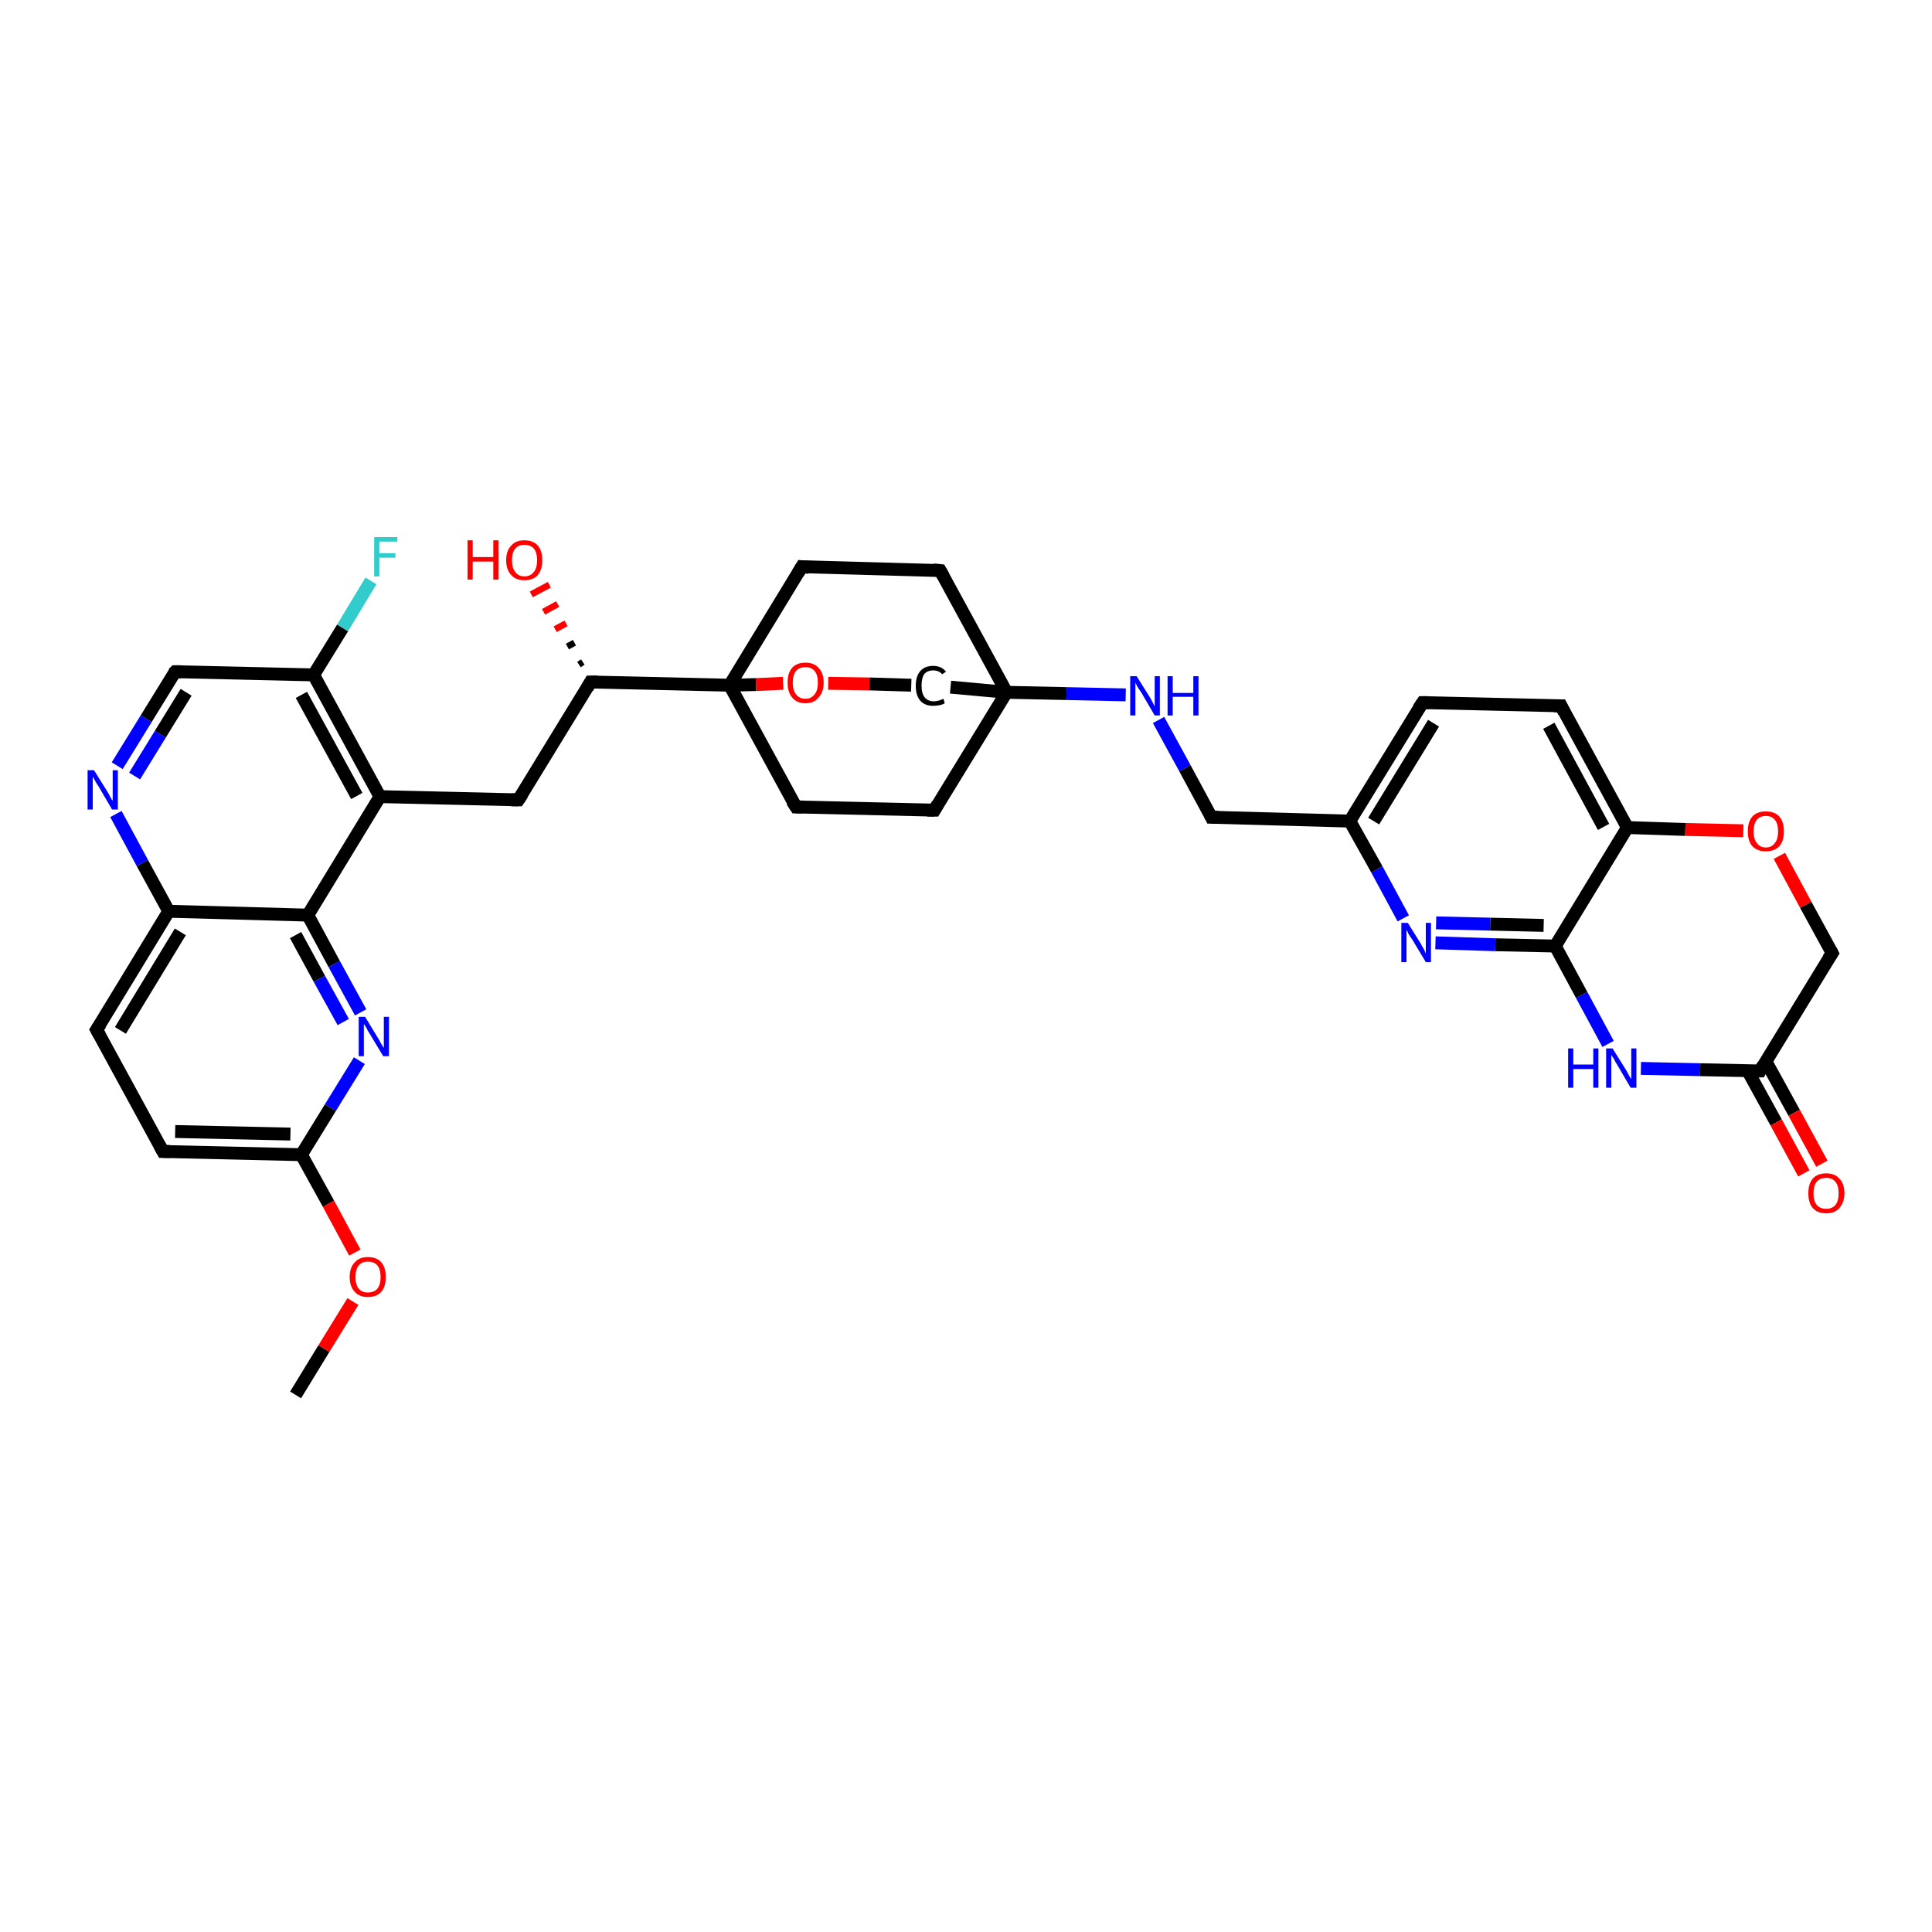 <?xml version='1.0' encoding='iso-8859-1'?>
<svg version='1.1' baseProfile='full'
              xmlns='http://www.w3.org/2000/svg'
                      xmlns:rdkit='http://www.rdkit.org/xml'
                      xmlns:xlink='http://www.w3.org/1999/xlink'
                  xml:space='preserve'
width='300px' height='300px' viewBox='0 0 300 300'>
<!-- END OF HEADER -->
<rect style='opacity:1.0;fill:#FFFFFF;stroke:none' width='300.0' height='300.0' x='0.0' y='0.0'> </rect>
<path class='bond-0 atom-0 atom-1' d='M 45.9,216.6 L 50.3,209.4' style='fill:none;fill-rule:evenodd;stroke:#000000;stroke-width:2.0px;stroke-linecap:butt;stroke-linejoin:miter;stroke-opacity:1' />
<path class='bond-0 atom-0 atom-1' d='M 50.3,209.4 L 54.8,202.1' style='fill:none;fill-rule:evenodd;stroke:#FF0000;stroke-width:2.0px;stroke-linecap:butt;stroke-linejoin:miter;stroke-opacity:1' />
<path class='bond-1 atom-1 atom-2' d='M 55.1,194.5 L 51.0,186.9' style='fill:none;fill-rule:evenodd;stroke:#FF0000;stroke-width:2.0px;stroke-linecap:butt;stroke-linejoin:miter;stroke-opacity:1' />
<path class='bond-1 atom-1 atom-2' d='M 51.0,186.9 L 46.8,179.3' style='fill:none;fill-rule:evenodd;stroke:#000000;stroke-width:2.0px;stroke-linecap:butt;stroke-linejoin:miter;stroke-opacity:1' />
<path class='bond-2 atom-2 atom-3' d='M 46.8,179.3 L 25.3,178.8' style='fill:none;fill-rule:evenodd;stroke:#000000;stroke-width:2.0px;stroke-linecap:butt;stroke-linejoin:miter;stroke-opacity:1' />
<path class='bond-2 atom-2 atom-3' d='M 45.1,176.1 L 27.2,175.7' style='fill:none;fill-rule:evenodd;stroke:#000000;stroke-width:2.0px;stroke-linecap:butt;stroke-linejoin:miter;stroke-opacity:1' />
<path class='bond-3 atom-3 atom-4' d='M 25.3,178.8 L 15.0,159.9' style='fill:none;fill-rule:evenodd;stroke:#000000;stroke-width:2.0px;stroke-linecap:butt;stroke-linejoin:miter;stroke-opacity:1' />
<path class='bond-4 atom-4 atom-5' d='M 15.0,159.9 L 26.2,141.5' style='fill:none;fill-rule:evenodd;stroke:#000000;stroke-width:2.0px;stroke-linecap:butt;stroke-linejoin:miter;stroke-opacity:1' />
<path class='bond-4 atom-4 atom-5' d='M 18.7,160.0 L 28.0,144.7' style='fill:none;fill-rule:evenodd;stroke:#000000;stroke-width:2.0px;stroke-linecap:butt;stroke-linejoin:miter;stroke-opacity:1' />
<path class='bond-5 atom-5 atom-6' d='M 26.2,141.5 L 22.1,134.0' style='fill:none;fill-rule:evenodd;stroke:#000000;stroke-width:2.0px;stroke-linecap:butt;stroke-linejoin:miter;stroke-opacity:1' />
<path class='bond-5 atom-5 atom-6' d='M 22.1,134.0 L 18.0,126.4' style='fill:none;fill-rule:evenodd;stroke:#0000FF;stroke-width:2.0px;stroke-linecap:butt;stroke-linejoin:miter;stroke-opacity:1' />
<path class='bond-6 atom-6 atom-7' d='M 18.2,118.9 L 22.7,111.6' style='fill:none;fill-rule:evenodd;stroke:#0000FF;stroke-width:2.0px;stroke-linecap:butt;stroke-linejoin:miter;stroke-opacity:1' />
<path class='bond-6 atom-6 atom-7' d='M 22.7,111.6 L 27.2,104.3' style='fill:none;fill-rule:evenodd;stroke:#000000;stroke-width:2.0px;stroke-linecap:butt;stroke-linejoin:miter;stroke-opacity:1' />
<path class='bond-6 atom-6 atom-7' d='M 20.9,120.5 L 24.9,114.0' style='fill:none;fill-rule:evenodd;stroke:#0000FF;stroke-width:2.0px;stroke-linecap:butt;stroke-linejoin:miter;stroke-opacity:1' />
<path class='bond-6 atom-6 atom-7' d='M 24.9,114.0 L 28.9,107.5' style='fill:none;fill-rule:evenodd;stroke:#000000;stroke-width:2.0px;stroke-linecap:butt;stroke-linejoin:miter;stroke-opacity:1' />
<path class='bond-7 atom-7 atom-8' d='M 27.2,104.3 L 48.7,104.8' style='fill:none;fill-rule:evenodd;stroke:#000000;stroke-width:2.0px;stroke-linecap:butt;stroke-linejoin:miter;stroke-opacity:1' />
<path class='bond-8 atom-8 atom-9' d='M 48.7,104.8 L 53.2,97.5' style='fill:none;fill-rule:evenodd;stroke:#000000;stroke-width:2.0px;stroke-linecap:butt;stroke-linejoin:miter;stroke-opacity:1' />
<path class='bond-8 atom-8 atom-9' d='M 53.2,97.5 L 57.6,90.2' style='fill:none;fill-rule:evenodd;stroke:#33CCCC;stroke-width:2.0px;stroke-linecap:butt;stroke-linejoin:miter;stroke-opacity:1' />
<path class='bond-9 atom-8 atom-10' d='M 48.7,104.8 L 59.0,123.7' style='fill:none;fill-rule:evenodd;stroke:#000000;stroke-width:2.0px;stroke-linecap:butt;stroke-linejoin:miter;stroke-opacity:1' />
<path class='bond-9 atom-8 atom-10' d='M 46.8,107.9 L 55.4,123.6' style='fill:none;fill-rule:evenodd;stroke:#000000;stroke-width:2.0px;stroke-linecap:butt;stroke-linejoin:miter;stroke-opacity:1' />
<path class='bond-10 atom-10 atom-11' d='M 59.0,123.7 L 80.5,124.2' style='fill:none;fill-rule:evenodd;stroke:#000000;stroke-width:2.0px;stroke-linecap:butt;stroke-linejoin:miter;stroke-opacity:1' />
<path class='bond-11 atom-11 atom-12' d='M 80.5,124.2 L 91.7,105.9' style='fill:none;fill-rule:evenodd;stroke:#000000;stroke-width:2.0px;stroke-linecap:butt;stroke-linejoin:miter;stroke-opacity:1' />
<path class='bond-12 atom-12 atom-13' d='M 89.9,103.2 L 90.5,102.8' style='fill:none;fill-rule:evenodd;stroke:#000000;stroke-width:1.0px;stroke-linecap:butt;stroke-linejoin:miter;stroke-opacity:1' />
<path class='bond-12 atom-12 atom-13' d='M 88.1,100.4 L 89.2,99.8' style='fill:none;fill-rule:evenodd;stroke:#000000;stroke-width:1.0px;stroke-linecap:butt;stroke-linejoin:miter;stroke-opacity:1' />
<path class='bond-12 atom-12 atom-13' d='M 86.2,97.7 L 87.9,96.8' style='fill:none;fill-rule:evenodd;stroke:#FF0000;stroke-width:1.0px;stroke-linecap:butt;stroke-linejoin:miter;stroke-opacity:1' />
<path class='bond-12 atom-12 atom-13' d='M 84.4,95.0 L 86.6,93.8' style='fill:none;fill-rule:evenodd;stroke:#FF0000;stroke-width:1.0px;stroke-linecap:butt;stroke-linejoin:miter;stroke-opacity:1' />
<path class='bond-12 atom-12 atom-13' d='M 82.5,92.3 L 85.3,90.8' style='fill:none;fill-rule:evenodd;stroke:#FF0000;stroke-width:1.0px;stroke-linecap:butt;stroke-linejoin:miter;stroke-opacity:1' />
<path class='bond-13 atom-12 atom-14' d='M 91.7,105.9 L 113.3,106.4' style='fill:none;fill-rule:evenodd;stroke:#000000;stroke-width:2.0px;stroke-linecap:butt;stroke-linejoin:miter;stroke-opacity:1' />
<path class='bond-14 atom-14 atom-15' d='M 113.3,106.4 L 123.6,125.3' style='fill:none;fill-rule:evenodd;stroke:#000000;stroke-width:2.0px;stroke-linecap:butt;stroke-linejoin:miter;stroke-opacity:1' />
<path class='bond-15 atom-15 atom-16' d='M 123.6,125.3 L 145.1,125.8' style='fill:none;fill-rule:evenodd;stroke:#000000;stroke-width:2.0px;stroke-linecap:butt;stroke-linejoin:miter;stroke-opacity:1' />
<path class='bond-16 atom-16 atom-17' d='M 145.1,125.8 L 156.3,107.5' style='fill:none;fill-rule:evenodd;stroke:#000000;stroke-width:2.0px;stroke-linecap:butt;stroke-linejoin:miter;stroke-opacity:1' />
<path class='bond-17 atom-17 atom-18' d='M 156.3,107.5 L 146.0,88.6' style='fill:none;fill-rule:evenodd;stroke:#000000;stroke-width:2.0px;stroke-linecap:butt;stroke-linejoin:miter;stroke-opacity:1' />
<path class='bond-18 atom-18 atom-19' d='M 146.0,88.6 L 124.5,88.0' style='fill:none;fill-rule:evenodd;stroke:#000000;stroke-width:2.0px;stroke-linecap:butt;stroke-linejoin:miter;stroke-opacity:1' />
<path class='bond-19 atom-17 atom-20' d='M 156.3,107.5 L 147.6,106.7' style='fill:none;fill-rule:evenodd;stroke:#000000;stroke-width:2.0px;stroke-linecap:butt;stroke-linejoin:miter;stroke-opacity:1' />
<path class='bond-20 atom-20 atom-21' d='M 141.5,106.4 L 135.0,106.2' style='fill:none;fill-rule:evenodd;stroke:#000000;stroke-width:2.0px;stroke-linecap:butt;stroke-linejoin:miter;stroke-opacity:1' />
<path class='bond-20 atom-20 atom-21' d='M 135.0,106.2 L 128.6,106.1' style='fill:none;fill-rule:evenodd;stroke:#FF0000;stroke-width:2.0px;stroke-linecap:butt;stroke-linejoin:miter;stroke-opacity:1' />
<path class='bond-21 atom-17 atom-22' d='M 156.3,107.5 L 165.6,107.7' style='fill:none;fill-rule:evenodd;stroke:#000000;stroke-width:2.0px;stroke-linecap:butt;stroke-linejoin:miter;stroke-opacity:1' />
<path class='bond-21 atom-17 atom-22' d='M 165.6,107.7 L 174.8,107.9' style='fill:none;fill-rule:evenodd;stroke:#0000FF;stroke-width:2.0px;stroke-linecap:butt;stroke-linejoin:miter;stroke-opacity:1' />
<path class='bond-22 atom-22 atom-23' d='M 179.9,111.8 L 184.0,119.3' style='fill:none;fill-rule:evenodd;stroke:#0000FF;stroke-width:2.0px;stroke-linecap:butt;stroke-linejoin:miter;stroke-opacity:1' />
<path class='bond-22 atom-22 atom-23' d='M 184.0,119.3 L 188.1,126.9' style='fill:none;fill-rule:evenodd;stroke:#000000;stroke-width:2.0px;stroke-linecap:butt;stroke-linejoin:miter;stroke-opacity:1' />
<path class='bond-23 atom-23 atom-24' d='M 188.1,126.9 L 209.6,127.5' style='fill:none;fill-rule:evenodd;stroke:#000000;stroke-width:2.0px;stroke-linecap:butt;stroke-linejoin:miter;stroke-opacity:1' />
<path class='bond-24 atom-24 atom-25' d='M 209.6,127.5 L 220.9,109.1' style='fill:none;fill-rule:evenodd;stroke:#000000;stroke-width:2.0px;stroke-linecap:butt;stroke-linejoin:miter;stroke-opacity:1' />
<path class='bond-24 atom-24 atom-25' d='M 213.3,127.5 L 222.6,112.3' style='fill:none;fill-rule:evenodd;stroke:#000000;stroke-width:2.0px;stroke-linecap:butt;stroke-linejoin:miter;stroke-opacity:1' />
<path class='bond-25 atom-25 atom-26' d='M 220.9,109.1 L 242.4,109.6' style='fill:none;fill-rule:evenodd;stroke:#000000;stroke-width:2.0px;stroke-linecap:butt;stroke-linejoin:miter;stroke-opacity:1' />
<path class='bond-26 atom-26 atom-27' d='M 242.4,109.6 L 252.7,128.5' style='fill:none;fill-rule:evenodd;stroke:#000000;stroke-width:2.0px;stroke-linecap:butt;stroke-linejoin:miter;stroke-opacity:1' />
<path class='bond-26 atom-26 atom-27' d='M 240.5,112.7 L 249.0,128.4' style='fill:none;fill-rule:evenodd;stroke:#000000;stroke-width:2.0px;stroke-linecap:butt;stroke-linejoin:miter;stroke-opacity:1' />
<path class='bond-27 atom-27 atom-28' d='M 252.7,128.5 L 261.7,128.8' style='fill:none;fill-rule:evenodd;stroke:#000000;stroke-width:2.0px;stroke-linecap:butt;stroke-linejoin:miter;stroke-opacity:1' />
<path class='bond-27 atom-27 atom-28' d='M 261.7,128.8 L 270.7,129.0' style='fill:none;fill-rule:evenodd;stroke:#FF0000;stroke-width:2.0px;stroke-linecap:butt;stroke-linejoin:miter;stroke-opacity:1' />
<path class='bond-28 atom-28 atom-29' d='M 276.3,132.9 L 280.4,140.5' style='fill:none;fill-rule:evenodd;stroke:#FF0000;stroke-width:2.0px;stroke-linecap:butt;stroke-linejoin:miter;stroke-opacity:1' />
<path class='bond-28 atom-28 atom-29' d='M 280.4,140.5 L 284.5,148.0' style='fill:none;fill-rule:evenodd;stroke:#000000;stroke-width:2.0px;stroke-linecap:butt;stroke-linejoin:miter;stroke-opacity:1' />
<path class='bond-29 atom-29 atom-30' d='M 284.5,148.0 L 273.3,166.3' style='fill:none;fill-rule:evenodd;stroke:#000000;stroke-width:2.0px;stroke-linecap:butt;stroke-linejoin:miter;stroke-opacity:1' />
<path class='bond-30 atom-30 atom-31' d='M 271.4,166.3 L 275.8,174.3' style='fill:none;fill-rule:evenodd;stroke:#000000;stroke-width:2.0px;stroke-linecap:butt;stroke-linejoin:miter;stroke-opacity:1' />
<path class='bond-30 atom-30 atom-31' d='M 275.8,174.3 L 280.1,182.2' style='fill:none;fill-rule:evenodd;stroke:#FF0000;stroke-width:2.0px;stroke-linecap:butt;stroke-linejoin:miter;stroke-opacity:1' />
<path class='bond-30 atom-30 atom-31' d='M 274.2,164.8 L 278.6,172.8' style='fill:none;fill-rule:evenodd;stroke:#000000;stroke-width:2.0px;stroke-linecap:butt;stroke-linejoin:miter;stroke-opacity:1' />
<path class='bond-30 atom-30 atom-31' d='M 278.6,172.8 L 282.9,180.7' style='fill:none;fill-rule:evenodd;stroke:#FF0000;stroke-width:2.0px;stroke-linecap:butt;stroke-linejoin:miter;stroke-opacity:1' />
<path class='bond-31 atom-30 atom-32' d='M 273.3,166.3 L 264.0,166.1' style='fill:none;fill-rule:evenodd;stroke:#000000;stroke-width:2.0px;stroke-linecap:butt;stroke-linejoin:miter;stroke-opacity:1' />
<path class='bond-31 atom-30 atom-32' d='M 264.0,166.1 L 254.8,165.9' style='fill:none;fill-rule:evenodd;stroke:#0000FF;stroke-width:2.0px;stroke-linecap:butt;stroke-linejoin:miter;stroke-opacity:1' />
<path class='bond-32 atom-32 atom-33' d='M 249.7,162.1 L 245.6,154.5' style='fill:none;fill-rule:evenodd;stroke:#0000FF;stroke-width:2.0px;stroke-linecap:butt;stroke-linejoin:miter;stroke-opacity:1' />
<path class='bond-32 atom-32 atom-33' d='M 245.6,154.5 L 241.5,146.9' style='fill:none;fill-rule:evenodd;stroke:#000000;stroke-width:2.0px;stroke-linecap:butt;stroke-linejoin:miter;stroke-opacity:1' />
<path class='bond-33 atom-33 atom-34' d='M 241.5,146.9 L 232.2,146.7' style='fill:none;fill-rule:evenodd;stroke:#000000;stroke-width:2.0px;stroke-linecap:butt;stroke-linejoin:miter;stroke-opacity:1' />
<path class='bond-33 atom-33 atom-34' d='M 232.2,146.7 L 222.9,146.4' style='fill:none;fill-rule:evenodd;stroke:#0000FF;stroke-width:2.0px;stroke-linecap:butt;stroke-linejoin:miter;stroke-opacity:1' />
<path class='bond-33 atom-33 atom-34' d='M 239.7,143.7 L 231.4,143.5' style='fill:none;fill-rule:evenodd;stroke:#000000;stroke-width:2.0px;stroke-linecap:butt;stroke-linejoin:miter;stroke-opacity:1' />
<path class='bond-33 atom-33 atom-34' d='M 231.4,143.5 L 223.0,143.3' style='fill:none;fill-rule:evenodd;stroke:#0000FF;stroke-width:2.0px;stroke-linecap:butt;stroke-linejoin:miter;stroke-opacity:1' />
<path class='bond-34 atom-10 atom-35' d='M 59.0,123.7 L 47.8,142.1' style='fill:none;fill-rule:evenodd;stroke:#000000;stroke-width:2.0px;stroke-linecap:butt;stroke-linejoin:miter;stroke-opacity:1' />
<path class='bond-35 atom-35 atom-36' d='M 47.8,142.1 L 51.9,149.7' style='fill:none;fill-rule:evenodd;stroke:#000000;stroke-width:2.0px;stroke-linecap:butt;stroke-linejoin:miter;stroke-opacity:1' />
<path class='bond-35 atom-35 atom-36' d='M 51.9,149.7 L 56.0,157.2' style='fill:none;fill-rule:evenodd;stroke:#0000FF;stroke-width:2.0px;stroke-linecap:butt;stroke-linejoin:miter;stroke-opacity:1' />
<path class='bond-35 atom-35 atom-36' d='M 45.9,145.2 L 49.6,152.0' style='fill:none;fill-rule:evenodd;stroke:#000000;stroke-width:2.0px;stroke-linecap:butt;stroke-linejoin:miter;stroke-opacity:1' />
<path class='bond-35 atom-35 atom-36' d='M 49.6,152.0 L 53.3,158.7' style='fill:none;fill-rule:evenodd;stroke:#0000FF;stroke-width:2.0px;stroke-linecap:butt;stroke-linejoin:miter;stroke-opacity:1' />
<path class='bond-36 atom-36 atom-2' d='M 55.8,164.7 L 51.3,172.0' style='fill:none;fill-rule:evenodd;stroke:#0000FF;stroke-width:2.0px;stroke-linecap:butt;stroke-linejoin:miter;stroke-opacity:1' />
<path class='bond-36 atom-36 atom-2' d='M 51.3,172.0 L 46.8,179.3' style='fill:none;fill-rule:evenodd;stroke:#000000;stroke-width:2.0px;stroke-linecap:butt;stroke-linejoin:miter;stroke-opacity:1' />
<path class='bond-37 atom-35 atom-5' d='M 47.8,142.1 L 26.2,141.5' style='fill:none;fill-rule:evenodd;stroke:#000000;stroke-width:2.0px;stroke-linecap:butt;stroke-linejoin:miter;stroke-opacity:1' />
<path class='bond-38 atom-19 atom-14' d='M 124.5,88.0 L 113.3,106.4' style='fill:none;fill-rule:evenodd;stroke:#000000;stroke-width:2.0px;stroke-linecap:butt;stroke-linejoin:miter;stroke-opacity:1' />
<path class='bond-39 atom-34 atom-24' d='M 217.9,142.6 L 213.8,135.0' style='fill:none;fill-rule:evenodd;stroke:#0000FF;stroke-width:2.0px;stroke-linecap:butt;stroke-linejoin:miter;stroke-opacity:1' />
<path class='bond-39 atom-34 atom-24' d='M 213.8,135.0 L 209.6,127.5' style='fill:none;fill-rule:evenodd;stroke:#000000;stroke-width:2.0px;stroke-linecap:butt;stroke-linejoin:miter;stroke-opacity:1' />
<path class='bond-40 atom-21 atom-14' d='M 121.6,106.1 L 117.4,106.3' style='fill:none;fill-rule:evenodd;stroke:#FF0000;stroke-width:2.0px;stroke-linecap:butt;stroke-linejoin:miter;stroke-opacity:1' />
<path class='bond-40 atom-21 atom-14' d='M 117.4,106.3 L 113.3,106.4' style='fill:none;fill-rule:evenodd;stroke:#000000;stroke-width:2.0px;stroke-linecap:butt;stroke-linejoin:miter;stroke-opacity:1' />
<path class='bond-41 atom-33 atom-27' d='M 241.5,146.9 L 252.7,128.5' style='fill:none;fill-rule:evenodd;stroke:#000000;stroke-width:2.0px;stroke-linecap:butt;stroke-linejoin:miter;stroke-opacity:1' />
<path d='M 26.4,178.8 L 25.3,178.8 L 24.8,177.9' style='fill:none;stroke:#000000;stroke-width:2.0px;stroke-linecap:butt;stroke-linejoin:miter;stroke-opacity:1;' />
<path d='M 15.5,160.8 L 15.0,159.9 L 15.6,159.0' style='fill:none;stroke:#000000;stroke-width:2.0px;stroke-linecap:butt;stroke-linejoin:miter;stroke-opacity:1;' />
<path d='M 26.9,104.6 L 27.2,104.3 L 28.2,104.3' style='fill:none;stroke:#000000;stroke-width:2.0px;stroke-linecap:butt;stroke-linejoin:miter;stroke-opacity:1;' />
<path d='M 79.4,124.2 L 80.5,124.2 L 81.1,123.3' style='fill:none;stroke:#000000;stroke-width:2.0px;stroke-linecap:butt;stroke-linejoin:miter;stroke-opacity:1;' />
<path d='M 91.2,106.8 L 91.7,105.9 L 92.8,105.9' style='fill:none;stroke:#000000;stroke-width:2.0px;stroke-linecap:butt;stroke-linejoin:miter;stroke-opacity:1;' />
<path d='M 123.0,124.4 L 123.6,125.3 L 124.6,125.3' style='fill:none;stroke:#000000;stroke-width:2.0px;stroke-linecap:butt;stroke-linejoin:miter;stroke-opacity:1;' />
<path d='M 144.0,125.8 L 145.1,125.8 L 145.6,124.9' style='fill:none;stroke:#000000;stroke-width:2.0px;stroke-linecap:butt;stroke-linejoin:miter;stroke-opacity:1;' />
<path d='M 146.5,89.5 L 146.0,88.6 L 144.9,88.5' style='fill:none;stroke:#000000;stroke-width:2.0px;stroke-linecap:butt;stroke-linejoin:miter;stroke-opacity:1;' />
<path d='M 125.6,88.1 L 124.5,88.0 L 123.9,89.0' style='fill:none;stroke:#000000;stroke-width:2.0px;stroke-linecap:butt;stroke-linejoin:miter;stroke-opacity:1;' />
<path d='M 187.9,126.5 L 188.1,126.9 L 189.2,126.9' style='fill:none;stroke:#000000;stroke-width:2.0px;stroke-linecap:butt;stroke-linejoin:miter;stroke-opacity:1;' />
<path d='M 220.3,110.0 L 220.9,109.1 L 221.9,109.1' style='fill:none;stroke:#000000;stroke-width:2.0px;stroke-linecap:butt;stroke-linejoin:miter;stroke-opacity:1;' />
<path d='M 241.3,109.6 L 242.4,109.6 L 242.9,110.6' style='fill:none;stroke:#000000;stroke-width:2.0px;stroke-linecap:butt;stroke-linejoin:miter;stroke-opacity:1;' />
<path d='M 284.3,147.6 L 284.5,148.0 L 283.9,148.9' style='fill:none;stroke:#000000;stroke-width:2.0px;stroke-linecap:butt;stroke-linejoin:miter;stroke-opacity:1;' />
<path d='M 273.8,165.4 L 273.3,166.3 L 272.8,166.3' style='fill:none;stroke:#000000;stroke-width:2.0px;stroke-linecap:butt;stroke-linejoin:miter;stroke-opacity:1;' />
<path class='atom-1' d='M 54.3 198.3
Q 54.3 196.8, 55.1 196.0
Q 55.8 195.2, 57.1 195.2
Q 58.5 195.2, 59.2 196.0
Q 59.9 196.8, 59.9 198.3
Q 59.9 199.8, 59.2 200.6
Q 58.5 201.4, 57.1 201.4
Q 55.8 201.4, 55.1 200.6
Q 54.3 199.8, 54.3 198.3
M 57.1 200.7
Q 58.1 200.7, 58.6 200.1
Q 59.1 199.5, 59.1 198.3
Q 59.1 197.1, 58.6 196.5
Q 58.1 195.9, 57.1 195.9
Q 56.2 195.9, 55.7 196.5
Q 55.2 197.1, 55.2 198.3
Q 55.2 199.5, 55.7 200.1
Q 56.2 200.7, 57.1 200.7
' fill='#FF0000'/>
<path class='atom-6' d='M 14.6 119.6
L 16.6 122.8
Q 16.8 123.1, 17.1 123.7
Q 17.4 124.3, 17.5 124.3
L 17.5 119.6
L 18.3 119.6
L 18.3 125.7
L 17.4 125.7
L 15.3 122.1
Q 15.0 121.7, 14.8 121.3
Q 14.5 120.8, 14.4 120.6
L 14.4 125.7
L 13.6 125.7
L 13.6 119.6
L 14.6 119.6
' fill='#0000FF'/>
<path class='atom-9' d='M 58.1 83.4
L 61.7 83.4
L 61.7 84.1
L 58.9 84.1
L 58.9 85.9
L 61.4 85.9
L 61.4 86.6
L 58.9 86.6
L 58.9 89.5
L 58.1 89.5
L 58.1 83.4
' fill='#33CCCC'/>
<path class='atom-13' d='M 72.6 83.9
L 73.4 83.9
L 73.4 86.5
L 76.6 86.5
L 76.6 83.9
L 77.4 83.9
L 77.4 90.0
L 76.6 90.0
L 76.6 87.2
L 73.4 87.2
L 73.4 90.0
L 72.6 90.0
L 72.6 83.9
' fill='#FF0000'/>
<path class='atom-13' d='M 78.6 87.0
Q 78.6 85.5, 79.4 84.7
Q 80.1 83.9, 81.4 83.9
Q 82.8 83.9, 83.5 84.7
Q 84.2 85.5, 84.2 87.0
Q 84.2 88.5, 83.5 89.3
Q 82.8 90.1, 81.4 90.1
Q 80.1 90.1, 79.4 89.3
Q 78.6 88.5, 78.6 87.0
M 81.4 89.5
Q 82.4 89.5, 82.9 88.8
Q 83.4 88.2, 83.4 87.0
Q 83.4 85.8, 82.9 85.2
Q 82.4 84.6, 81.4 84.6
Q 80.5 84.6, 80.0 85.2
Q 79.5 85.8, 79.5 87.0
Q 79.5 88.2, 80.0 88.8
Q 80.5 89.5, 81.4 89.5
' fill='#FF0000'/>
<path class='atom-20' d='M 142.2 106.5
Q 142.2 105.0, 142.9 104.2
Q 143.6 103.4, 144.9 103.4
Q 146.2 103.4, 146.9 104.3
L 146.3 104.7
Q 145.8 104.1, 144.9 104.1
Q 144.0 104.1, 143.5 104.7
Q 143.1 105.3, 143.1 106.5
Q 143.1 107.7, 143.6 108.3
Q 144.1 108.9, 145.0 108.9
Q 145.7 108.9, 146.5 108.5
L 146.7 109.2
Q 146.4 109.4, 145.9 109.5
Q 145.5 109.6, 144.9 109.6
Q 143.6 109.6, 142.9 108.8
Q 142.2 108.0, 142.2 106.5
' fill='#000000'/>
<path class='atom-21' d='M 122.3 106.0
Q 122.3 104.5, 123.0 103.7
Q 123.7 102.9, 125.1 102.9
Q 126.4 102.9, 127.1 103.7
Q 127.9 104.5, 127.9 106.0
Q 127.9 107.5, 127.1 108.3
Q 126.4 109.2, 125.1 109.2
Q 123.7 109.2, 123.0 108.3
Q 122.3 107.5, 122.3 106.0
M 125.1 108.5
Q 126.0 108.5, 126.5 107.8
Q 127.0 107.2, 127.0 106.0
Q 127.0 104.8, 126.5 104.2
Q 126.0 103.6, 125.1 103.6
Q 124.1 103.6, 123.6 104.2
Q 123.1 104.8, 123.1 106.0
Q 123.1 107.2, 123.6 107.8
Q 124.1 108.5, 125.1 108.5
' fill='#FF0000'/>
<path class='atom-22' d='M 176.5 105.0
L 178.5 108.2
Q 178.7 108.5, 179.0 109.1
Q 179.3 109.7, 179.3 109.7
L 179.3 105.0
L 180.1 105.0
L 180.1 111.1
L 179.3 111.1
L 177.2 107.5
Q 176.9 107.1, 176.6 106.6
Q 176.4 106.2, 176.3 106.0
L 176.3 111.1
L 175.5 111.1
L 175.5 105.0
L 176.5 105.0
' fill='#0000FF'/>
<path class='atom-22' d='M 181.3 105.0
L 182.1 105.0
L 182.1 107.6
L 185.3 107.6
L 185.3 105.0
L 186.1 105.0
L 186.1 111.1
L 185.3 111.1
L 185.3 108.2
L 182.1 108.2
L 182.1 111.1
L 181.3 111.1
L 181.3 105.0
' fill='#0000FF'/>
<path class='atom-28' d='M 271.4 129.1
Q 271.4 127.6, 272.1 126.8
Q 272.8 126.0, 274.2 126.0
Q 275.6 126.0, 276.3 126.8
Q 277.0 127.6, 277.0 129.1
Q 277.0 130.6, 276.3 131.4
Q 275.5 132.2, 274.2 132.2
Q 272.9 132.2, 272.1 131.4
Q 271.4 130.6, 271.4 129.1
M 274.2 131.6
Q 275.1 131.6, 275.6 130.9
Q 276.1 130.3, 276.1 129.1
Q 276.1 127.9, 275.6 127.3
Q 275.1 126.7, 274.2 126.7
Q 273.3 126.7, 272.8 127.3
Q 272.3 127.9, 272.3 129.1
Q 272.3 130.3, 272.8 130.9
Q 273.3 131.6, 274.2 131.6
' fill='#FF0000'/>
<path class='atom-31' d='M 280.8 185.3
Q 280.8 183.8, 281.5 183.0
Q 282.2 182.2, 283.6 182.2
Q 284.9 182.2, 285.6 183.0
Q 286.4 183.8, 286.4 185.3
Q 286.4 186.7, 285.6 187.6
Q 284.9 188.4, 283.6 188.4
Q 282.2 188.4, 281.5 187.6
Q 280.8 186.8, 280.8 185.3
M 283.6 187.7
Q 284.5 187.7, 285.0 187.1
Q 285.5 186.5, 285.5 185.3
Q 285.5 184.1, 285.0 183.5
Q 284.5 182.9, 283.6 182.9
Q 282.6 182.9, 282.1 183.5
Q 281.6 184.1, 281.6 185.3
Q 281.6 186.5, 282.1 187.1
Q 282.6 187.7, 283.6 187.7
' fill='#FF0000'/>
<path class='atom-32' d='M 243.5 162.8
L 244.3 162.8
L 244.3 165.3
L 247.4 165.3
L 247.4 162.8
L 248.2 162.8
L 248.2 168.9
L 247.4 168.9
L 247.4 166.0
L 244.3 166.0
L 244.3 168.9
L 243.5 168.9
L 243.5 162.8
' fill='#0000FF'/>
<path class='atom-32' d='M 250.4 162.8
L 252.4 166.0
Q 252.6 166.3, 252.9 166.9
Q 253.2 167.5, 253.3 167.5
L 253.3 162.8
L 254.1 162.8
L 254.1 168.9
L 253.2 168.9
L 251.1 165.3
Q 250.8 164.9, 250.6 164.4
Q 250.3 164.0, 250.2 163.8
L 250.2 168.9
L 249.4 168.9
L 249.4 162.8
L 250.4 162.8
' fill='#0000FF'/>
<path class='atom-34' d='M 218.6 143.3
L 220.6 146.5
Q 220.8 146.9, 221.1 147.4
Q 221.4 148.0, 221.4 148.1
L 221.4 143.3
L 222.2 143.3
L 222.2 149.4
L 221.4 149.4
L 219.3 145.9
Q 219.0 145.5, 218.7 145.0
Q 218.5 144.5, 218.4 144.4
L 218.4 149.4
L 217.6 149.4
L 217.6 143.3
L 218.6 143.3
' fill='#0000FF'/>
<path class='atom-36' d='M 56.7 157.9
L 58.7 161.2
Q 58.9 161.5, 59.2 162.1
Q 59.5 162.6, 59.6 162.7
L 59.6 157.9
L 60.4 157.9
L 60.4 164.0
L 59.5 164.0
L 57.4 160.5
Q 57.1 160.1, 56.9 159.6
Q 56.6 159.1, 56.5 159.0
L 56.5 164.0
L 55.7 164.0
L 55.7 157.9
L 56.7 157.9
' fill='#0000FF'/>
</svg>
